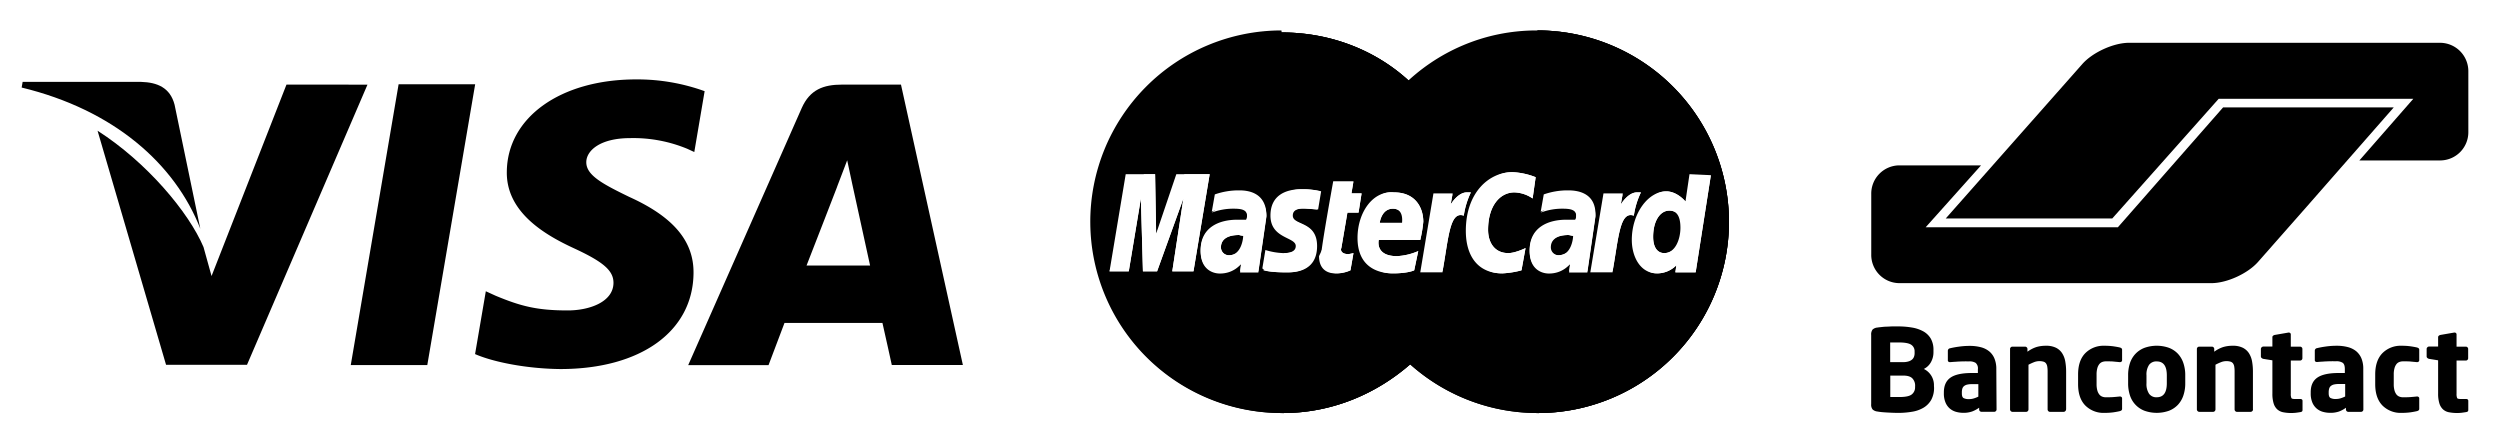 <?xml version="1.0" encoding="UTF-8" standalone="no"?>
<svg
   xmlns:dc="http://purl.org/dc/elements/1.1/"
   xmlns:cc="http://creativecommons.org/ns#"
   xmlns:rdf="http://www.w3.org/1999/02/22-rdf-syntax-ns#"
   xmlns:svg="http://www.w3.org/2000/svg"
   xmlns="http://www.w3.org/2000/svg"
   xmlns:sodipodi="http://sodipodi.sourceforge.net/DTD/sodipodi-0.dtd"
   xmlns:inkscape="http://www.inkscape.org/namespaces/inkscape"
   id="Laag_1"
   data-name="Laag 1"
   viewBox="0 0 1150 200"
   version="1.1"
   sodipodi:docname="betaalmiddelen.svg"
   width="1150"
   height="200"
   inkscape:version="0.92.2 (5c3e80d, 2017-08-06)">
  <sodipodi:namedview
     pagecolor="#ffffff"
     bordercolor="#666666"
     borderopacity="1"
     objecttolerance="10"
     gridtolerance="10"
     guidetolerance="10"
     inkscape:pageopacity="0"
     inkscape:pageshadow="2"
     inkscape:window-width="1836"
     inkscape:window-height="572"
     id="namedview80"
     showgrid="false"
     inkscape:zoom="0.38481395"
     inkscape:cx="146.66499"
     inkscape:cy="88"
     inkscape:window-x="0"
     inkscape:window-y="0"
     inkscape:window-maximized="0"
     inkscape:current-layer="Laag_1" />
  <defs
     id="defs23">
    <style
       id="style21">.cls-1{fill:#fff;}</style>
  </defs>
  <title
     id="title25">Mastercard</title>
  <rect
     style="fill:#ffffff;stroke-width:1.029"
     id="rect61"
     width="1150"
     height="200"
     x="0"
     y="0" />
  <path
     d="m 795.33,102 a 88,88 0 1 1 -176,0 v 0 c 0,-48.42 39.11,-88 87.54,-88 a 88,88 0 0 1 88.46,88 z"
     id="path27"
     inkscape:connector-curvature="0" />
  <path
     d="m 707.33,14 a 88.23,88.23 0 0 1 88,88 v 0 a 88,88 0 1 1 -176,0"
     id="path29"
     inkscape:connector-curvature="0" />
  <path
     d="m 707.33,14 a 88.23,88.23 0 0 1 88,88 v 0 a 87.93,87.93 0 0 1 -88,88"
     id="path31"
     inkscape:connector-curvature="0" />
  <path
     d="M 589.07,14 A 88.001,88.001 0 0 0 590,190 c 22.81,0 43.3,-8.85 59.13,-22.81 v 0 a 83.86,83.86 0 0 0 8.85,-9.32 H 639.82 A 106.36,106.36 0 0 1 633.3,149 h 31.2 a 60.45,60.45 0 0 0 5.12,-9.32 h -41.44 a 54.94,54.94 0 0 1 -3.72,-9.31 h 48.42 a 92.53,92.53 0 0 0 4.65,-27.93 120.36,120.36 0 0 0 -1.86,-18.63 h -54 A 68.88,68.88 0 0 1 624,74.5 h 48.42 a 55.79,55.79 0 0 0 -3.72,-9.31 h -41 a 91.68,91.68 0 0 1 5.13,-9.32 H 664 a 44.69,44.69 0 0 0 -7,-9.31 h -17.18 a 78.59,78.59 0 0 1 8.85,-8.84 C 633.3,23.31 612.35,14.93 589.53,14.93 c 0,-0.93 0,-0.93 -0.46,-0.93 z"
     id="path33"
     inkscape:connector-curvature="0" />
  <path
     d="m 502,102 a 87.93,87.93 0 0 0 88,88 c 22.81,0 43.3,-8.85 59.13,-22.81 v 0 a 83.86,83.86 0 0 0 8.85,-9.32 H 639.82 A 106.36,106.36 0 0 1 633.3,149 h 31.2 a 60.45,60.45 0 0 0 5.12,-9.32 h -41.44 a 54.94,54.94 0 0 1 -3.72,-9.31 h 48.42 a 92.53,92.53 0 0 0 4.65,-27.93 120.36,120.36 0 0 0 -1.86,-18.63 h -54 A 68.88,68.88 0 0 1 624,74.5 h 48.42 a 55.79,55.79 0 0 0 -3.72,-9.31 h -41 a 91.68,91.68 0 0 1 5.13,-9.32 H 664 a 44.69,44.69 0 0 0 -7,-9.31 h -17.18 a 78.59,78.59 0 0 1 8.85,-8.84 C 633.3,23.31 612.35,14.93 589.53,14.93 h -0.46"
     id="path35"
     inkscape:connector-curvature="0" />
  <path
     d="m 590,190 c 22.81,0 43.3,-8.85 59.13,-22.81 v 0 a 83.86,83.86 0 0 0 8.85,-9.32 H 639.82 A 106.36,106.36 0 0 1 633.3,149 h 31.2 a 60.45,60.45 0 0 0 5.12,-9.32 h -41.44 a 54.94,54.94 0 0 1 -3.72,-9.31 h 48.42 a 92.53,92.53 0 0 0 4.65,-27.93 120.36,120.36 0 0 0 -1.86,-18.63 h -54 A 68.88,68.88 0 0 1 624,74.5 h 48.42 a 55.79,55.79 0 0 0 -3.72,-9.31 h -41 a 91.68,91.68 0 0 1 5.13,-9.32 H 664 a 44.69,44.69 0 0 0 -7,-9.31 h -17.18 a 78.59,78.59 0 0 1 8.85,-8.84 C 633.3,23.31 612.35,14.93 589.53,14.93 h -0.46"
     id="path37"
     inkscape:connector-curvature="0" />
  <path
     class="cls-1"
     d="m 621.2,124.35 1.39,-7.92 a 19.42,19.42 0 0 1 -2.33,0.47 c -3.25,0 -3.72,-1.86 -3.25,-2.79 l 2.79,-16.3 h 5.12 l 1.4,-8.85 h -4.66 l 0.93,-5.58 h -9.31 c 0,0 -5.59,30.73 -5.59,34.45 0,5.59 3.26,7.92 7.45,7.92 a 14.42,14.42 0 0 0 6.06,-1.4 z"
     id="path39"
     inkscape:connector-curvature="0"
     style="fill:#ffffff" />
  <path
     class="cls-1"
     d="m 624.46,109.45 c 0,13 8.84,16.3 16.29,16.3 7,0 9.78,-1.4 9.78,-1.4 l 1.86,-8.85 a 27.88,27.88 0 0 1 -9.78,2.33 c -10.24,0 -8.38,-7.45 -8.38,-7.45 h 19.09 a 60.17,60.17 0 0 0 1.4,-8.38 c 0,-6.05 -3.26,-13.5 -13.5,-13.5 -9.78,-0.93 -16.76,9.31 -16.76,20.95 z M 640.75,96 c 5.12,0 4.19,6.05 4.19,6.52 H 634.7 c 0,-0.52 0.93,-6.52 6.05,-6.52 z"
     id="path41"
     inkscape:connector-curvature="0"
     style="fill:#ffffff" />
  <path
     class="cls-1"
     d="m 699.88,124.35 1.87,-10.24 c 0,0 -4.66,2.32 -7.92,2.32 -6.52,0 -9.31,-5.12 -9.31,-10.71 0,-11.17 5.59,-17.22 12.1,-17.22 a 15.59,15.59 0 0 1 8.39,2.79 l 1.39,-9.78 a 32.85,32.85 0 0 0 -10.71,-2.32 c -10.71,0 -21.41,9.31 -21.41,27 0,11.64 5.58,19.56 16.76,19.56 a 41.67,41.67 0 0 0 8.84,-1.4 z"
     id="path43"
     inkscape:connector-curvature="0"
     style="fill:#ffffff" />
  <path
     class="cls-1"
     d="m 570,87.57 a 33.06,33.06 0 0 0 -11.18,1.86 l -1.39,7.91 a 27.54,27.54 0 0 1 10.24,-1.86 c 3.26,0 6,0.47 6,3.26 0,1.86 -0.46,2.33 -0.46,2.33 h -4.16 c -7.92,0 -16.76,3.26 -16.76,14 0,8.38 5.58,10.24 8.84,10.24 6.52,0 9.31,-4.19 9.78,-4.19 l -0.47,3.72 h 8.39 l 3.72,-25.6 C 582.55,88 573.24,87.57 570,87.57 Z m 1.86,21 c 0,1.4 -0.93,8.85 -6.52,8.85 a 3.63,3.63 0 0 1 -3.72,-3.73 c 0,-2.33 1.39,-5.59 8.38,-5.59 a 7.32,7.32 0 0 0 1.84,0.42 z"
     id="path45"
     inkscape:connector-curvature="0"
     style="fill:#ffffff" />
  <path
     class="cls-1"
     d="m 591.4,125.28 c 2.32,0 14,0.47 14,-12.11 0,-11.64 -11.18,-9.31 -11.18,-14 0,-2.33 1.86,-3.26 5.12,-3.26 1.4,0 6.52,0.46 6.52,0.46 l 1.4,-8.38 a 35.43,35.43 0 0 0 -8.85,-0.93 c -7,0 -14,2.79 -14,12.11 0,10.71 11.64,9.77 11.64,14 0,2.8 -3.26,3.26 -5.58,3.26 A 30.69,30.69 0 0 1 582.08,115 l -1.39,8.38 c 0.46,0.97 2.79,1.9 10.71,1.9 z"
     id="path47"
     inkscape:connector-curvature="0"
     style="fill:#ffffff" />
  <path
     class="cls-1"
     d="m 777.17,80.12 -1.86,12.57 c 0,0 -3.72,-4.66 -8.84,-4.66 -8.39,0 -15.84,10.25 -15.84,22.35 0,7.45 3.73,15.37 11.65,15.37 a 12.42,12.42 0 0 0 8.84,-3.73 l -0.46,3.26 H 780 l 7,-44.7 z M 773,104.79 c 0,5.13 -2.32,11.64 -7.45,11.64 -3.25,0 -5.12,-2.79 -5.12,-7.45 0,-7.45 3.26,-12.1 7.45,-12.1 3.24,0 5.12,2.33 5.12,7.91 z"
     id="path49"
     inkscape:connector-curvature="0"
     style="fill:#ffffff" />
  <path
     class="cls-1"
     d="m 519.23,124.81 5.58,-33.52 0.94,33.52 h 6.51 l 12.11,-33.52 -5.12,33.52 H 549 l 7.45,-44.69 h -15.34 l -9.31,27.47 -0.47,-27.47 h -13.5 l -7.45,44.69 z"
     id="path51"
     inkscape:connector-curvature="0"
     style="fill:#ffffff" />
  <path
     class="cls-1"
     d="m 663.57,124.81 c 2.79,-15.36 3.26,-27.93 9.77,-25.6 A 36.81,36.81 0 0 1 676.6,88.5 h -1.86 c -4.19,0 -7.45,5.58 -7.45,5.58 l 0.93,-5.12 h -8.84 l -6.06,36.32 h 10.25 z"
     id="path53"
     inkscape:connector-curvature="0"
     style="fill:#ffffff" />
  <path
     class="cls-1"
     d="m 721.3,87.57 a 33,33 0 0 0 -11.17,1.86 l -1.4,7.91 A 27.54,27.54 0 0 1 719,95.48 c 3.26,0 6.06,0.47 6.06,3.26 0,1.86 -0.47,2.33 -0.47,2.33 h -4.19 c -7.91,0 -16.76,3.26 -16.76,14 0,8.38 5.59,10.24 8.85,10.24 6.51,0 9.31,-4.19 9.77,-4.19 l -0.46,3.72 h 8.38 l 3.72,-25.6 C 734.34,88 724.56,87.57 721.3,87.57 Z m 2.33,21 c 0,1.4 -0.93,8.85 -6.52,8.85 a 3.63,3.63 0 0 1 -3.72,-3.73 c 0,-2.33 1.39,-5.59 8.38,-5.59 1.39,0.42 1.39,0.42 1.86,0.42 z"
     id="path55"
     inkscape:connector-curvature="0"
     style="fill:#ffffff" />
  <path
     class="cls-1"
     d="m 741.79,124.81 c 2.79,-15.36 3.26,-27.93 9.78,-25.6 A 36.18,36.18 0 0 1 754.83,88.5 H 753 c -4.19,0 -7.45,5.58 -7.45,5.58 l 0.93,-5.12 h -8.88 l -6.06,36.32 h 10.25 z"
     id="path57"
     inkscape:connector-curvature="0"
     style="fill:#ffffff" />
  <path
     class="cls-1"
     d="m 606.76,117.83 c 0,5.59 3.26,7.92 7.45,7.92 a 17.89,17.89 0 0 0 7,-1.4 l 1.39,-7.92 a 19.42,19.42 0 0 1 -2.33,0.47 c -3.25,0 -3.72,-1.86 -3.25,-2.79 l 2.79,-16.3 h 5.12 l 1.4,-8.85 h -4.66 l 0.93,-5.58"
     id="path59"
     inkscape:connector-curvature="0"
     style="fill:#ffffff" />
  <path
     class="cls-1"
     d="m 629.11,109.45 c 0,13 4.19,16.3 11.64,16.3 7,0 9.78,-1.4 9.78,-1.4 l 1.86,-8.85 a 27.88,27.88 0 0 1 -9.78,2.33 c -10.24,0 -8.38,-7.45 -8.38,-7.45 h 19.09 a 60.17,60.17 0 0 0 1.4,-8.38 c 0,-6.05 -3.26,-13.5 -13.5,-13.5 -9.78,-0.93 -12.11,9.31 -12.11,20.95 z M 640.75,96 c 5.12,0 6.05,6.05 6.05,6.52 h -12.1 c 0,-0.52 0.93,-6.52 6.05,-6.52 z"
     id="path61"
     inkscape:connector-curvature="0"
     style="fill:#ffffff" />
  <path
     class="cls-1"
     d="m 699.88,124.35 1.87,-10.24 c 0,0 -4.66,2.32 -7.92,2.32 -6.52,0 -9.31,-5.12 -9.31,-10.71 0,-11.17 5.59,-17.22 12.1,-17.22 a 15.59,15.59 0 0 1 8.39,2.79 l 1.39,-9.78 a 32.85,32.85 0 0 0 -10.71,-2.32 c -10.71,0 -16.76,9.31 -16.76,27 0,11.64 0.93,19.56 12.11,19.56 a 41.67,41.67 0 0 0 8.84,-1.4 z"
     id="path63"
     inkscape:connector-curvature="0"
     style="fill:#ffffff" />
  <path
     class="cls-1"
     d="M 557.41,97.81 A 27.54,27.54 0 0 1 567.65,96 c 3.26,0 6,0.46 6,3.26 0,1.86 -0.46,2.32 -0.46,2.32 h -4.14 c -7.92,0 -16.76,3.26 -16.76,14 0,8.38 5.58,10.25 8.84,10.25 6.52,0 9.31,-4.19 9.78,-4.19 l -0.47,3.72 h 8.39 l 3.72,-25.61 c 0,-10.71 -9.31,-11.17 -13,-11.17 m 7,20 c 0,1.4 -5.59,8.85 -11.18,8.85 a 3.63,3.63 0 0 1 -3.72,-3.73 c 0,-2.33 1.39,-5.59 8.38,-5.59 1.35,0.41 6.47,0.41 6.47,0.41 z"
     id="path65"
     inkscape:connector-curvature="0"
     style="fill:#ffffff" />
  <path
     class="cls-1"
     d="m 581.15,124.35 c 0,0 2.8,0.93 10.71,0.93 2.33,0 14,0.47 14,-12.11 0,-11.64 -11.17,-9.31 -11.17,-14 0,-2.33 1.86,-3.26 5.12,-3.26 1.39,0 6.52,0.46 6.52,0.46 l 1.39,-8.38 a 35.39,35.39 0 0 0 -8.84,-0.93 c -7,0 -9.32,2.79 -9.32,12.11 0,10.71 7,9.77 7,14 0,2.8 -3.26,3.26 -5.59,3.26"
     id="path67"
     inkscape:connector-curvature="0"
     style="fill:#ffffff" />
  <path
     class="cls-1"
     d="m 775.31,92.69 c 0,0 -3.72,-4.66 -8.84,-4.66 -8.39,0 -11.18,10.25 -11.18,22.35 0,7.45 -0.93,15.37 7,15.37 a 12.42,12.42 0 0 0 8.84,-3.73 l -0.46,3.26 H 780 l 7,-44.7 m -12.1,24.21 c 0,5.13 -4.19,11.64 -9.32,11.64 -3.25,0 -5.12,-2.79 -5.12,-7.45 0,-7.45 3.26,-12.1 7.45,-12.1 3.21,0 6.94,2.33 6.94,7.91 z"
     id="path69"
     inkscape:connector-curvature="0"
     style="fill:#ffffff" />
  <path
     class="cls-1"
     d="m 519.23,124.81 5.58,-33.52 0.94,33.52 h 6.51 l 12.11,-33.52 -5.12,33.52 H 549 l 7.45,-44.69 h -11.61 l -13,27.47 -0.47,-27.47 h -5.16 l -15.83,44.69 z"
     id="path71"
     inkscape:connector-curvature="0"
     style="fill:#ffffff" />
  <path
     class="cls-1"
     d="m 653.79,124.81 h 9.78 c 2.79,-15.36 3.26,-27.93 9.77,-25.6 A 36.81,36.81 0 0 1 676.6,88.5 h -1.86 c -4.19,0 -7.45,5.58 -7.45,5.58 l 0.93,-5.12"
     id="path73"
     inkscape:connector-curvature="0"
     style="fill:#ffffff" />
  <path
     class="cls-1"
     d="M 708.73,97.81 A 27.54,27.54 0 0 1 719,96 c 3.26,0 6.06,0.46 6.06,3.26 0,1.86 -0.47,2.32 -0.47,2.32 h -4.19 c -7.91,0 -16.76,3.26 -16.76,14 0,8.38 5.59,10.25 8.85,10.25 6.51,0 9.31,-4.19 9.77,-4.19 l -0.46,3.72 h 8.38 l 3.72,-25.61 c 0,-10.71 -9.31,-11.17 -13,-11.17 m 7,20 c 0,1.4 -5.59,8.85 -11.17,8.85 A 3.64,3.64 0 0 1 713,113.7 c 0,-2.33 1.4,-5.59 8.38,-5.59 a 40.58,40.58 0 0 0 6.44,0.41 z"
     id="path75"
     inkscape:connector-curvature="0"
     style="fill:#ffffff" />
  <path
     class="cls-1"
     d="m 732,124.81 h 9.78 c 2.79,-15.36 3.26,-27.93 9.78,-25.6 A 36.18,36.18 0 0 1 754.82,88.5 H 753 c -4.19,0 -7.45,5.58 -7.45,5.58 l 0.93,-5.12"
     id="path77"
     inkscape:connector-curvature="0"
     style="fill:#ffffff" />
  <polygon
     transform="matrix(1.468,0,0,1.468,9.958,36.557)"
     points="142.11,1.51 118.12,1.51 103.13,89.49 127.11,89.49 "
     id="polygon4" />
  <path
     inkscape:connector-curvature="0"
     d="M 131.775,38.92 97.314,126.981 93.615,113.654 C 86.82,97.627 67.52,74.628 44.874,60.128 L 76.385,167.812 h 37.235 L 169.04,38.934 Z"
     id="path6"
     style="stroke-width:1.468" />
  <path
     inkscape:connector-curvature="0"
     d="M 80.304,48.166 C 78.264,40.299 72.334,37.892 64.966,37.672 H 10.413 L 9.958,40.27 C 52.418,50.544 80.509,75.392 92.148,105.23 Z"
     id="path8"
     style="stroke-width:1.468" />
  <path
     inkscape:connector-curvature="0"
     d="m 289.859,63.533 a 64.916,64.916 0 0 1 26.33,4.931 l 3.185,1.468 4.755,-27.989 a 90.996,90.996 0 0 0 -31.526,-5.416 c -34.769,0 -59.28,17.509 -59.47,42.563 -0.235,18.552 17.451,28.913 30.821,35.092 13.708,6.326 18.302,10.362 18.243,16.012 -0.103,8.645 -10.934,12.607 -21.047,12.607 -14.09,0 -21.575,-1.937 -33.14,-6.751 l -4.535,-2.069 -4.946,28.899 c 8.234,3.61 23.483,6.722 39.216,6.883 36.986,0 61.026,-17.304 61.276,-44.118 0.161,-14.677 -9.232,-25.875 -29.559,-35.063 -12.314,-5.988 -19.843,-9.98 -19.77,-16.027 0.044,-5.284 6.384,-11.022 20.166,-11.022 z"
     id="path10"
     style="stroke-width:1.468" />
  <path
     inkscape:connector-curvature="0"
     d="m 414.451,38.92 h -27.196 c -8.439,0 -14.677,2.304 -18.434,10.714 L 316.571,167.958 h 36.956 c 0,0 6.017,-15.91 7.338,-19.403 h 45.058 c 1.057,4.506 4.3,19.344 4.3,19.344 h 32.7 z m -43.443,83.232 c 2.935,-7.426 14.016,-36.09 14.016,-36.09 -0.191,0.352 2.862,-7.471 4.682,-12.329 l 2.378,11.125 c 0,0 6.737,30.821 8.16,37.294 z"
     id="path12"
     style="stroke-width:1.468" />
  <path
     inkscape:connector-curvature="0"
     d="m 1135.412,188.467 v -4.051 q 0,-0.886 -1.098,-0.886 h -2.575 c -0.803,0 -1.287,-0.142 -1.464,-0.437 a 4.984,4.984 0 0 1 -0.26,-2.02 v -15.223 h 4.299 a 1.016,1.016 0 0 0 0.732,-0.319 1.051,1.051 0 0 0 0.307,-0.744 v -4.275 a 1.051,1.051 0 0 0 -0.307,-0.732 1.016,1.016 0 0 0 -0.732,-0.319 h -4.299 v -5.598 a 0.815,0.815 0 0 0 -0.26,-0.65 0.968,0.968 0 0 0 -0.673,-0.236 h -0.154 l -6.354,1.098 a 1.736,1.736 0 0 0 -0.721,0.366 0.85,0.85 0 0 0 -0.319,0.685 v 4.287 h -4.181 a 1.039,1.039 0 0 0 -0.756,0.343 1.004,1.004 0 0 0 -0.343,0.756 v 3.46 a 0.85,0.85 0 0 0 0.343,0.697 1.736,1.736 0 0 0 0.756,0.402 l 4.181,0.673 v 15.282 a 14.94,14.94 0 0 0 0.579,4.523 6.177,6.177 0 0 0 1.665,2.752 5.598,5.598 0 0 0 2.728,1.335 18.802,18.802 0 0 0 3.767,0.343 17.396,17.396 0 0 0 2.043,-0.106 c 0.591,-0.071 1.287,-0.177 2.09,-0.307 0.803,-0.13 1.004,-0.449 1.004,-1.039 m -22.558,-0.543 v -4.712 a 0.756,0.756 0 0 0 -0.295,-0.65 1.016,1.016 0 0 0 -0.697,-0.236 h -0.106 c -0.98,0.106 -1.913,0.189 -2.799,0.26 -0.886,0.071 -2.09,0.106 -3.543,0.106 a 4.582,4.582 0 0 1 -1.665,-0.295 3.106,3.106 0 0 1 -1.37,-0.992 5.35,5.35 0 0 1 -0.909,-1.878 10.31,10.31 0 0 1 -0.343,-2.905 v -4.393 a 10.204,10.204 0 0 1 0.343,-2.905 5.315,5.315 0 0 1 0.909,-1.89 3.106,3.106 0 0 1 1.37,-0.992 4.83,4.83 0 0 1 1.665,-0.283 c 1.5,0 2.693,0 3.543,0.095 0.85,0.095 1.819,0.165 2.799,0.272 h 0.106 a 1.087,1.087 0 0 0 0.697,-0.236 0.803,0.803 0 0 0 0.295,-0.661 v -4.653 a 1.051,1.051 0 0 0 -0.26,-0.815 2.22,2.22 0 0 0 -0.839,-0.39 c -0.732,-0.177 -1.689,-0.342 -2.858,-0.52 a 27.801,27.801 0 0 0 -4.098,-0.26 11.81,11.81 0 0 0 -8.881,3.401 c -2.208,2.268 -3.319,5.539 -3.319,9.838 v 4.393 q 0,6.425 3.319,9.838 a 11.81,11.81 0 0 0 8.881,3.401 29.526,29.526 0 0 0 4.098,-0.26 c 1.181,-0.177 2.126,-0.354 2.858,-0.531 a 2.22,2.22 0 0 0 0.839,-0.39 1.039,1.039 0 0 0 0.26,-0.815 m -34.072,-5.539 a 14.527,14.527 0 0 1 -2.008,0.803 7.251,7.251 0 0 1 -2.279,0.343 4.972,4.972 0 0 1 -2.48,-0.472 c -0.543,-0.307 -0.815,-1.027 -0.815,-2.138 v -0.472 a 6.023,6.023 0 0 1 0.213,-1.677 2.433,2.433 0 0 1 0.732,-1.181 3.543,3.543 0 0 1 1.405,-0.709 9.165,9.165 0 0 1 2.256,-0.236 h 2.976 v 5.763 z m 8.326,-12.672 a 12.365,12.365 0 0 0 -0.862,-4.889 8.621,8.621 0 0 0 -2.433,-3.295 10.121,10.121 0 0 0 -3.85,-1.878 19.888,19.888 0 0 0 -5.102,-0.602 34.356,34.356 0 0 0 -5.102,0.366 38.678,38.678 0 0 0 -3.945,0.732 1.181,1.181 0 0 0 -1.004,1.181 v 4.24 a 0.909,0.909 0 0 0 0.26,0.732 1.051,1.051 0 0 0 0.685,0.213 h 0.26 l 1.571,-0.13 c 0.626,0 1.335,-0.095 2.126,-0.13 0.791,-0.035 1.594,-0.071 2.457,-0.083 0.862,-0.012 1.701,0 2.539,0 a 5.267,5.267 0 0 1 2.87,0.673 c 0.709,0.461 1.051,1.441 1.051,2.929 v 1.807 h -2.823 q -6.744,0 -9.814,2.114 -3.071,2.114 -3.059,6.732 v 0.472 a 10.629,10.629 0 0 0 0.756,4.287 7.476,7.476 0 0 0 2.019,2.775 7.559,7.559 0 0 0 2.846,1.488 12.365,12.365 0 0 0 3.319,0.449 11.893,11.893 0 0 0 4.063,-0.602 13.452,13.452 0 0 0 3.212,-1.736 v 0.839 a 0.98,0.98 0 0 0 0.319,0.732 0.992,0.992 0 0 0 0.732,0.319 h 5.905 a 1.087,1.087 0 0 0 1.051,-1.051 z m -27.943,18.755 v -4.051 q 0,-0.886 -1.098,-0.886 h -2.563 c -0.803,0 -1.299,-0.142 -1.464,-0.437 a 4.724,4.724 0 0 1 -0.272,-2.02 v -15.223 h 4.299 a 1.075,1.075 0 0 0 1.039,-1.063 v -4.275 a 1.004,1.004 0 0 0 -0.307,-0.732 1.016,1.016 0 0 0 -0.732,-0.319 h -4.299 v -5.598 a 0.815,0.815 0 0 0 -0.26,-0.65 0.957,0.957 0 0 0 -0.673,-0.236 h -0.153 l -6.342,1.098 a 1.783,1.783 0 0 0 -0.732,0.366 0.839,0.839 0 0 0 -0.307,0.685 v 4.287 h -4.193 a 1.181,1.181 0 0 0 -1.098,1.098 v 3.46 a 0.886,0.886 0 0 0 0.343,0.697 1.736,1.736 0 0 0 0.756,0.402 l 4.193,0.673 v 15.282 a 14.975,14.975 0 0 0 0.567,4.523 6.177,6.177 0 0 0 1.665,2.752 5.704,5.704 0 0 0 2.728,1.335 18.896,18.896 0 0 0 3.779,0.343 17.326,17.326 0 0 0 2.031,-0.106 c 0.602,-0.071 1.299,-0.177 2.102,-0.307 0.803,-0.13 0.992,-0.449 0.992,-1.039 m -22.817,-0.118 V 170.917 a 26.313,26.313 0 0 0 -0.39,-4.63 10.464,10.464 0 0 0 -1.417,-3.767 7.275,7.275 0 0 0 -2.823,-2.539 10.027,10.027 0 0 0 -4.63,-0.933 14.987,14.987 0 0 0 -4.452,0.602 14.527,14.527 0 0 0 -4.086,2.138 v -1.276 a 1.051,1.051 0 0 0 -0.307,-0.732 1.016,1.016 0 0 0 -0.732,-0.319 h -5.905 a 1.075,1.075 0 0 0 -1.039,1.051 v 27.837 a 1.004,1.004 0 0 0 0.343,0.756 1.039,1.039 0 0 0 0.756,0.343 h 6.401 a 0.98,0.98 0 0 0 0.732,-0.343 1.063,1.063 0 0 0 0.319,-0.756 v -20.573 a 22.038,22.038 0 0 1 2.563,-1.181 6.318,6.318 0 0 1 2.362,-0.472 6.484,6.484 0 0 1 1.96,0.236 2.232,2.232 0 0 1 1.181,0.803 3.543,3.543 0 0 1 0.579,1.512 14.172,14.172 0 0 1 0.153,2.303 v 17.373 a 1.063,1.063 0 0 0 0.319,0.756 0.957,0.957 0 0 0 0.732,0.343 h 6.33 a 1.063,1.063 0 0 0 0.756,-0.343 1.039,1.039 0 0 0 0.343,-0.756 m -39.659,-12.046 q 0,6.425 -4.63,6.437 a 4.075,4.075 0 0 1 -3.543,-1.63 8.078,8.078 0 0 1 -1.181,-4.807 v -3.661 a 7.984,7.984 0 0 1 1.181,-4.795 4.098,4.098 0 0 1 3.543,-1.594 q 4.618,0 4.63,6.389 z m 8.48,-3.661 a 17.243,17.243 0 0 0 -0.874,-5.657 11.704,11.704 0 0 0 -2.515,-4.263 11.125,11.125 0 0 0 -4.086,-2.716 16.9,16.9 0 0 0 -11.279,0 11.314,11.314 0 0 0 -4.11,2.716 11.444,11.444 0 0 0 -2.551,4.263 17.562,17.562 0 0 0 -0.862,5.657 v 3.661 a 17.491,17.491 0 0 0 0.862,5.645 11.208,11.208 0 0 0 6.661,6.992 16.9,16.9 0 0 0 11.279,0 11.291,11.291 0 0 0 4.086,-2.728 11.704,11.704 0 0 0 2.515,-4.263 17.16,17.16 0 0 0 0.874,-5.645 z m -29.053,15.271 v -4.641 a 0.779,0.779 0 0 0 -0.283,-0.65 1.027,1.027 0 0 0 -0.709,-0.236 h -0.106 c -0.98,0.106 -1.901,0.189 -2.799,0.26 -0.898,0.071 -2.079,0.106 -3.543,0.106 a 4.594,4.594 0 0 1 -1.677,-0.295 3.071,3.071 0 0 1 -1.358,-0.992 5.173,5.173 0 0 1 -0.921,-1.878 10.771,10.771 0 0 1 -0.343,-2.905 v -4.393 a 10.629,10.629 0 0 1 0.343,-2.905 5.137,5.137 0 0 1 0.921,-1.89 3.071,3.071 0 0 1 1.358,-0.992 4.854,4.854 0 0 1 1.677,-0.283 c 1.5,0 2.693,0 3.543,0.095 0.85,0.095 1.819,0.165 2.799,0.272 h 0.106 a 1.087,1.087 0 0 0 0.709,-0.236 0.827,0.827 0 0 0 0.283,-0.661 v -4.653 a 1.051,1.051 0 0 0 -0.26,-0.815 2.138,2.138 0 0 0 -0.839,-0.39 c -0.732,-0.177 -1.677,-0.342 -2.846,-0.52 a 27.86,27.86 0 0 0 -4.11,-0.26 11.81,11.81 0 0 0 -8.869,3.401 c -2.22,2.268 -3.319,5.539 -3.319,9.838 v 4.393 c 0,4.287 1.098,7.57 3.319,9.838 a 11.81,11.81 0 0 0 8.869,3.401 29.585,29.585 0 0 0 4.11,-0.26 c 1.181,-0.177 2.114,-0.354 2.846,-0.531 a 2.138,2.138 0 0 0 0.839,-0.39 1.039,1.039 0 0 0 0.26,-0.815 m -25.746,0.425 v -17.432 a 26.313,26.313 0 0 0 -0.39,-4.63 10.251,10.251 0 0 0 -1.417,-3.767 7.192,7.192 0 0 0 -2.823,-2.539 9.991,9.991 0 0 0 -4.63,-0.933 15.046,15.046 0 0 0 -4.452,0.602 14.479,14.479 0 0 0 -4.075,2.138 v -1.276 a 1.016,1.016 0 0 0 -0.319,-0.732 0.992,0.992 0 0 0 -0.732,-0.319 h -5.905 a 0.992,0.992 0 0 0 -0.732,0.319 0.98,0.98 0 0 0 -0.319,0.732 v 27.837 a 1.039,1.039 0 0 0 0.343,0.756 1.063,1.063 0 0 0 0.756,0.343 h 6.33 a 0.957,0.957 0 0 0 0.732,-0.343 1.063,1.063 0 0 0 0.319,-0.756 v -20.573 a 22.983,22.983 0 0 1 2.563,-1.181 6.378,6.378 0 0 1 2.362,-0.472 6.531,6.531 0 0 1 1.96,0.236 2.161,2.161 0 0 1 1.181,0.803 3.543,3.543 0 0 1 0.579,1.512 14.172,14.172 0 0 1 0.154,2.303 v 17.373 a 1.063,1.063 0 0 0 0.319,0.756 0.98,0.98 0 0 0 0.732,0.343 h 6.33 a 1.039,1.039 0 0 0 0.756,-0.343 1.004,1.004 0 0 0 0.343,-0.756 m -40.344,-5.905 a 14.101,14.101 0 0 1 -2.02,0.803 7.086,7.086 0 0 1 -2.268,0.342 5.055,5.055 0 0 1 -2.492,-0.472 c -0.543,-0.307 -0.803,-1.027 -0.803,-2.138 v -0.472 a 6.047,6.047 0 0 1 0.201,-1.677 2.622,2.622 0 0 1 0.732,-1.181 3.626,3.626 0 0 1 1.417,-0.709 9.129,9.129 0 0 1 2.244,-0.236 h 2.988 z m 8.267,-12.672 a 12.353,12.353 0 0 0 -0.874,-4.889 8.385,8.385 0 0 0 -2.433,-3.295 10.062,10.062 0 0 0 -3.838,-1.878 20.077,20.077 0 0 0 -5.102,-0.602 34.356,34.356 0 0 0 -5.102,0.366 38.974,38.974 0 0 0 -3.956,0.732 1.181,1.181 0 0 0 -0.992,1.181 v 4.24 a 0.874,0.874 0 0 0 0.26,0.732 1.051,1.051 0 0 0 0.685,0.213 h 0.26 l 1.571,-0.13 c 0.626,0 1.335,-0.095 2.114,-0.13 0.779,-0.035 1.606,-0.071 2.468,-0.083 0.862,-0.012 1.701,0 2.527,0 a 5.279,5.279 0 0 1 2.882,0.673 3.319,3.319 0 0 1 1.051,2.929 v 1.748 h -2.775 q -6.755,0 -9.802,2.114 -3.047,2.114 -3.071,6.732 v 0.472 a 10.629,10.629 0 0 0 0.768,4.287 7.334,7.334 0 0 0 2.008,2.775 7.618,7.618 0 0 0 2.858,1.488 12.365,12.365 0 0 0 3.319,0.449 11.893,11.893 0 0 0 4.063,-0.626 13.912,13.912 0 0 0 3.212,-1.736 v 0.839 a 1.087,1.087 0 0 0 1.051,1.051 h 5.905 a 0.992,0.992 0 0 0 0.732,-0.319 0.98,0.98 0 0 0 0.319,-0.732 z m -37.368,8.267 a 4.075,4.075 0 0 1 -1.547,3.401 c -1.027,0.803 -2.882,1.181 -5.574,1.181 h -0.862 -1.252 -1.264 -0.909 v -9.862 h 5.905 c 2.09,0 3.543,0.472 4.346,1.394 a 4.807,4.807 0 0 1 1.181,3.271 z m -0.213,-15.601 a 4.724,4.724 0 0 1 -0.26,1.594 3.142,3.142 0 0 1 -0.862,1.311 4.476,4.476 0 0 1 -1.618,0.886 8.102,8.102 0 0 1 -2.598,0.343 h -5.905 v -9.047 h 0.815 1.181 2.02 c 2.681,0 4.559,0.343 5.622,1.027 a 3.543,3.543 0 0 1 1.594,3.165 z m 8.893,15.023 a 8.267,8.267 0 0 0 -4.653,-7.748 7.511,7.511 0 0 0 3.248,-3.082 9.259,9.259 0 0 0 1.181,-4.606 v -0.945 a 10.358,10.358 0 0 0 -1.181,-5.232 9.082,9.082 0 0 0 -3.366,-3.354 16.097,16.097 0 0 0 -5.208,-1.807 38.182,38.182 0 0 0 -6.755,-0.543 c -0.839,0 -1.712,0 -2.61,0 l -2.645,0.13 c -0.862,0 -1.642,0.118 -2.362,0.189 -0.72,0.071 -1.299,0.142 -1.748,0.213 a 3.72,3.72 0 0 0 -2.149,0.933 3.72,3.72 0 0 0 -0.626,2.468 v 31.817 a 3.543,3.543 0 0 0 0.661,2.457 3.933,3.933 0 0 0 2.22,0.945 c 0.52,0.095 1.181,0.189 1.878,0.26 0.697,0.071 1.535,0.13 2.362,0.177 0.827,0.047 1.736,0.095 2.645,0.13 0.909,0.035 1.795,0.059 2.669,0.059 a 36.895,36.895 0 0 0 6.413,-0.531 14.928,14.928 0 0 0 5.232,-1.854 9.873,9.873 0 0 0 3.543,-3.614 11.456,11.456 0 0 0 1.299,-5.728 z"
     id="path94"
     style="stroke-width:1.181" />
  <path
     inkscape:connector-curvature="0"
     d="m 1101.139,49.39 h -78.502 l -48.422,55.166 h -88.423 l 25.486,-28.486 h -37.663 a 12.991,12.991 0 0 0 -12.838,13.168 v 0 27.778 a 12.991,12.991 0 0 0 12.838,13.227 h 143.648 c 7.086,0 16.712,-4.405 21.447,-9.779 l 22.439,-25.463 z"
     id="path96"
     style="stroke-width:1.181" />
  <path
     inkscape:connector-curvature="0"
     d="M 1122.563,19.687 H 979.34 c -7.086,0 -16.711,4.393 -21.459,9.755 l -62.83,71.038 h 76.601 l 48.93,-55.024 h 89.533 l -24.802,28.345 h 37.285 A 12.991,12.991 0 0 0 1135.436,60.633 V 32.856 a 13.05,13.05 0 0 0 -12.873,-13.168 z"
     id="path98"
     style="stroke-width:1.181" />
</svg>
